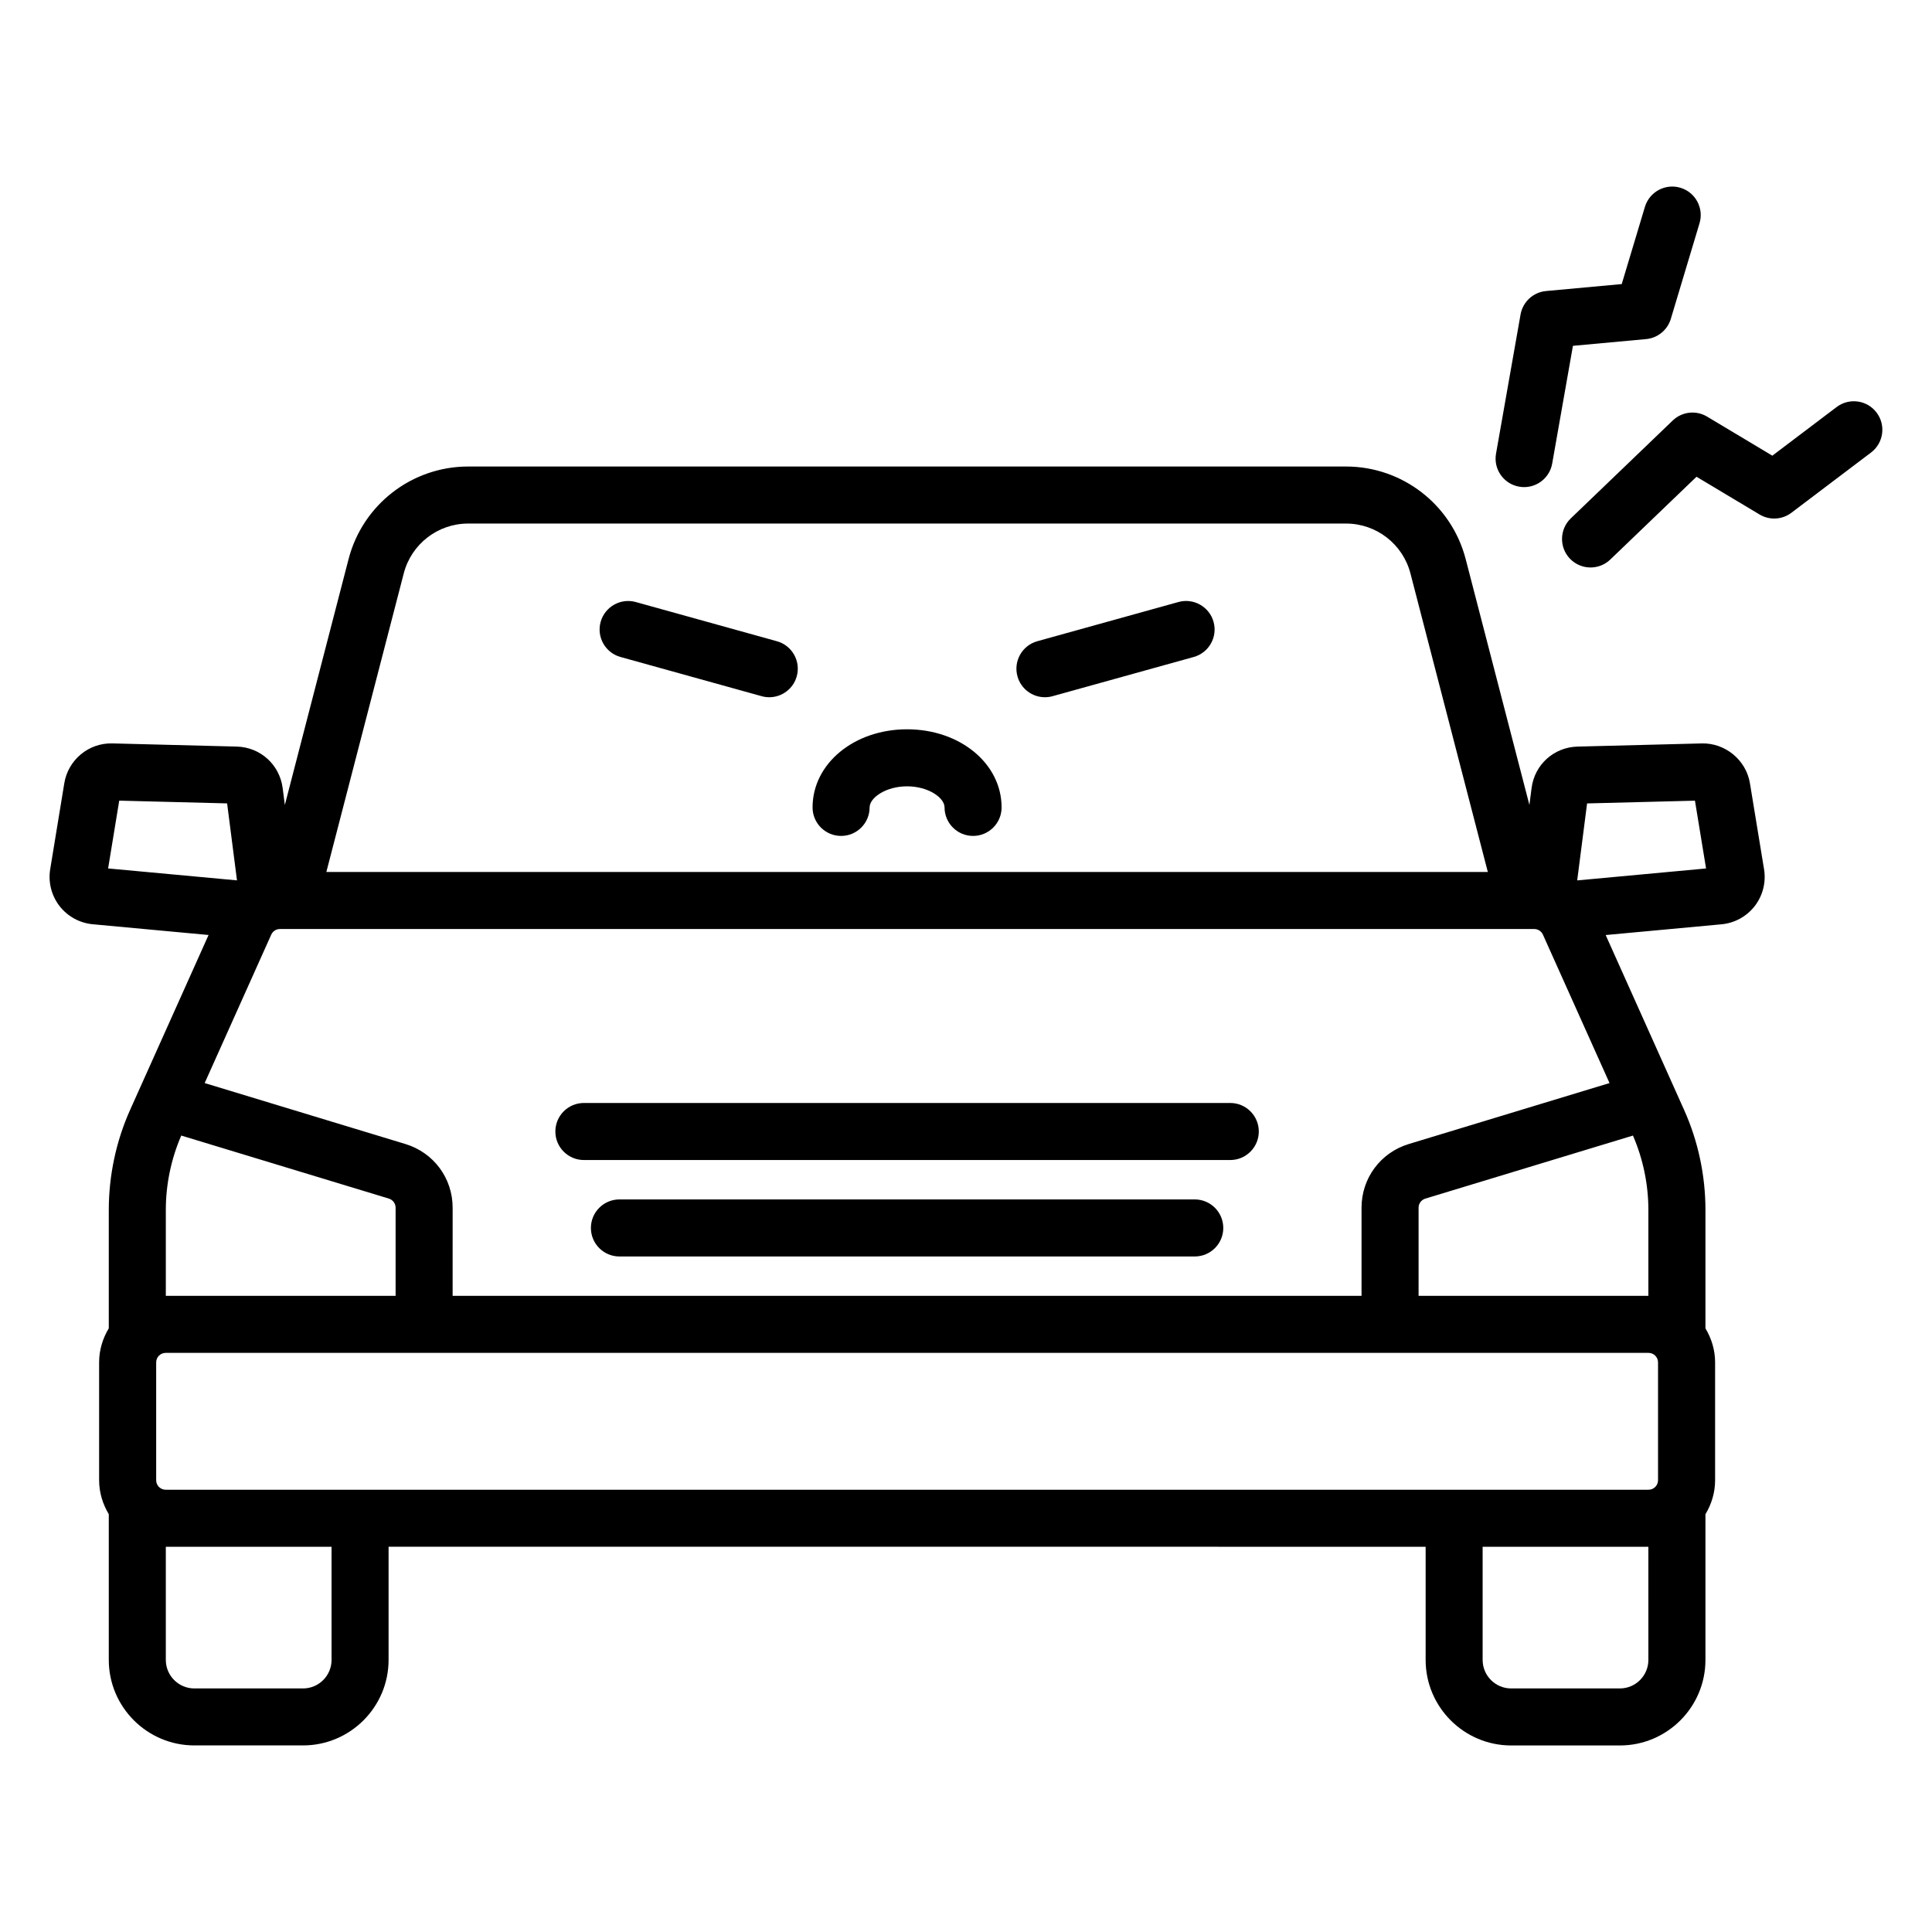 <?xml version="1.0" encoding="UTF-8"?>
<!-- The Best Svg Icon site in the world: iconSvg.co, Visit us! https://iconsvg.co -->
<svg fill="#000000" width="800px" height="800px" version="1.1" viewBox="144 144 512 512" xmlns="http://www.w3.org/2000/svg">
 <path d="m607.75 351.57v-0.004c-1.012-6.176-6.578-10.707-12.754-10.551l-32.949 0.84c-6.254 0.164-11.371 4.785-12.164 10.988l-0.574 4.481-16.891-65.164c-3.75-14.441-16.785-24.527-31.703-24.527h-232.64c-14.922 0-27.957 10.09-31.699 24.531l-16.891 65.164-0.574-4.481-0.004-0.008c-0.801-6.203-5.918-10.828-12.176-10.988l-32.941-0.84c-6.305-0.176-11.742 4.379-12.75 10.555l-3.738 22.793c-0.562 3.438 0.336 6.988 2.465 9.738 2.129 2.754 5.336 4.519 8.801 4.84l30.703 2.848-20.816 46.406c-3.676 8.203-5.625 17.34-5.625 26.426v31.402c-1.59 2.648-2.562 5.707-2.562 9.016v31.23c0 3.305 0.973 6.367 2.562 9.016v38.602c0 12.5 10.168 22.672 22.672 22.672h28.805c12.5 0 22.672-10.168 22.672-22.672v-29.984l274.83 0.012v29.984c0 12.5 10.168 22.672 22.672 22.672h28.809c12.5 0 22.672-10.168 22.672-22.672v-38.605c1.59-2.644 2.559-5.707 2.559-9.012v-31.23c0-3.305-0.969-6.363-2.559-9.012v-31.406c0-9.082-1.945-18.219-5.629-26.426l-20.812-46.406 30.707-2.848c3.469-0.32 6.676-2.09 8.801-4.84 2.129-2.754 3.027-6.305 2.465-9.738zm-356.75-55.617c2.016-7.777 9.031-13.207 17.066-13.207h232.64c8.035 0 15.055 5.434 17.074 13.211l20.508 79.125-307.8-0.004zm-78.348 78.191 2.945-17.965 28.59 0.727 2.617 20.402zm15.293 90.48c0-6.777 1.43-13.562 4.09-19.691l55.02 16.707c1.051 0.32 1.785 1.309 1.785 2.406v23.363h-60.895zm43.922 119.27c0 4.168-3.391 7.559-7.559 7.559h-28.805c-4.168 0-7.559-3.391-7.559-7.559v-29.984h43.918zm348.97 0c0 4.168-3.391 7.559-7.559 7.559h-28.805c-4.168 0-7.559-3.391-7.559-7.559v-29.984h43.922zm2.559-78.848v31.23c0 1.387-1.133 2.519-2.519 2.519h-392.97c-1.391 0-2.519-1.133-2.519-2.519v-31.23c0-1.387 1.129-2.519 2.519-2.519h392.97c1.391 0 2.519 1.133 2.519 2.519zm-2.559-40.418v22.785h-60.898v-23.363c0-1.098 0.734-2.086 1.785-2.406l55.023-16.707c2.664 6.133 4.09 12.922 4.09 19.691zm-10.297-33.605-53.207 16.156c-7.484 2.273-12.512 9.055-12.512 16.871v23.363h-240.87l0.004-23.363c0-7.816-5.027-14.598-12.508-16.871l-53.207-16.156 17.645-39.34c0.406-0.902 1.305-1.484 2.297-1.484h332.41c0.988 0 1.891 0.582 2.297 1.484zm-8.566-53.707 2.621-20.402 28.586-0.727 2.945 17.965zm-84.379 66.543c0 4.172-3.387 7.559-7.559 7.559h-171.3c-4.176 0-7.559-3.387-7.559-7.559 0-4.172 3.383-7.559 7.559-7.559h171.3c4.176 0 7.559 3.387 7.559 7.559zm-9.41 25.559c0 4.172-3.387 7.559-7.559 7.559h-152.47c-4.176 0-7.559-3.387-7.559-7.559s3.383-7.559 7.559-7.559h152.47c4.168 0 7.555 3.387 7.555 7.559zm-58.75-111.45c0 4.176-3.387 7.559-7.559 7.559-4.172 0-7.559-3.383-7.559-7.559 0-2.582-4.336-5.586-9.93-5.586-5.59 0-9.93 3-9.93 5.586 0 4.176-3.383 7.559-7.559 7.559s-7.559-3.383-7.559-7.559c0-11.605 11-20.699 25.043-20.699 14.051 0 25.051 9.094 25.051 20.699zm-54.289-34.734c-0.93 3.344-3.969 5.539-7.277 5.539-0.668 0-1.352-0.09-2.027-0.277l-37.406-10.391c-4.023-1.117-6.375-5.281-5.258-9.305 1.121-4.019 5.289-6.367 9.305-5.258l37.406 10.391c4.019 1.113 6.375 5.281 5.258 9.301zm110.46-14.434c1.117 4.023-1.238 8.188-5.258 9.305l-37.406 10.391c-0.676 0.188-1.359 0.277-2.027 0.277-3.312 0-6.348-2.191-7.277-5.539-1.117-4.023 1.238-8.188 5.258-9.305l37.406-10.391c4-1.117 8.188 1.238 9.305 5.262zm174.24-44.879-21.105 15.965c-2.461 1.863-5.797 2.043-8.441 0.457l-16.707-10-22.848 21.938c-1.465 1.406-3.352 2.106-5.234 2.106-1.984 0-3.965-0.777-5.453-2.32-2.887-3.012-2.793-7.797 0.215-10.688l27.012-25.938c2.457-2.363 6.188-2.789 9.117-1.031l17.285 10.348 17.039-12.891c3.332-2.516 8.07-1.863 10.586 1.469 2.519 3.328 1.859 8.07-1.465 10.586zm-99.383 0.301 6.5-36.879c0.594-3.356 3.356-5.902 6.75-6.215l20.062-1.848 6.144-20.461c1.207-4 5.422-6.254 9.41-5.062 3.996 1.199 6.262 5.414 5.062 9.41l-7.609 25.344c-0.887 2.949-3.473 5.066-6.543 5.352l-19.395 1.785-5.496 31.191c-0.648 3.668-3.836 6.25-7.434 6.25-0.438 0-0.875-0.039-1.324-0.117-4.109-0.719-6.856-4.637-6.129-8.75z"/>
</svg>